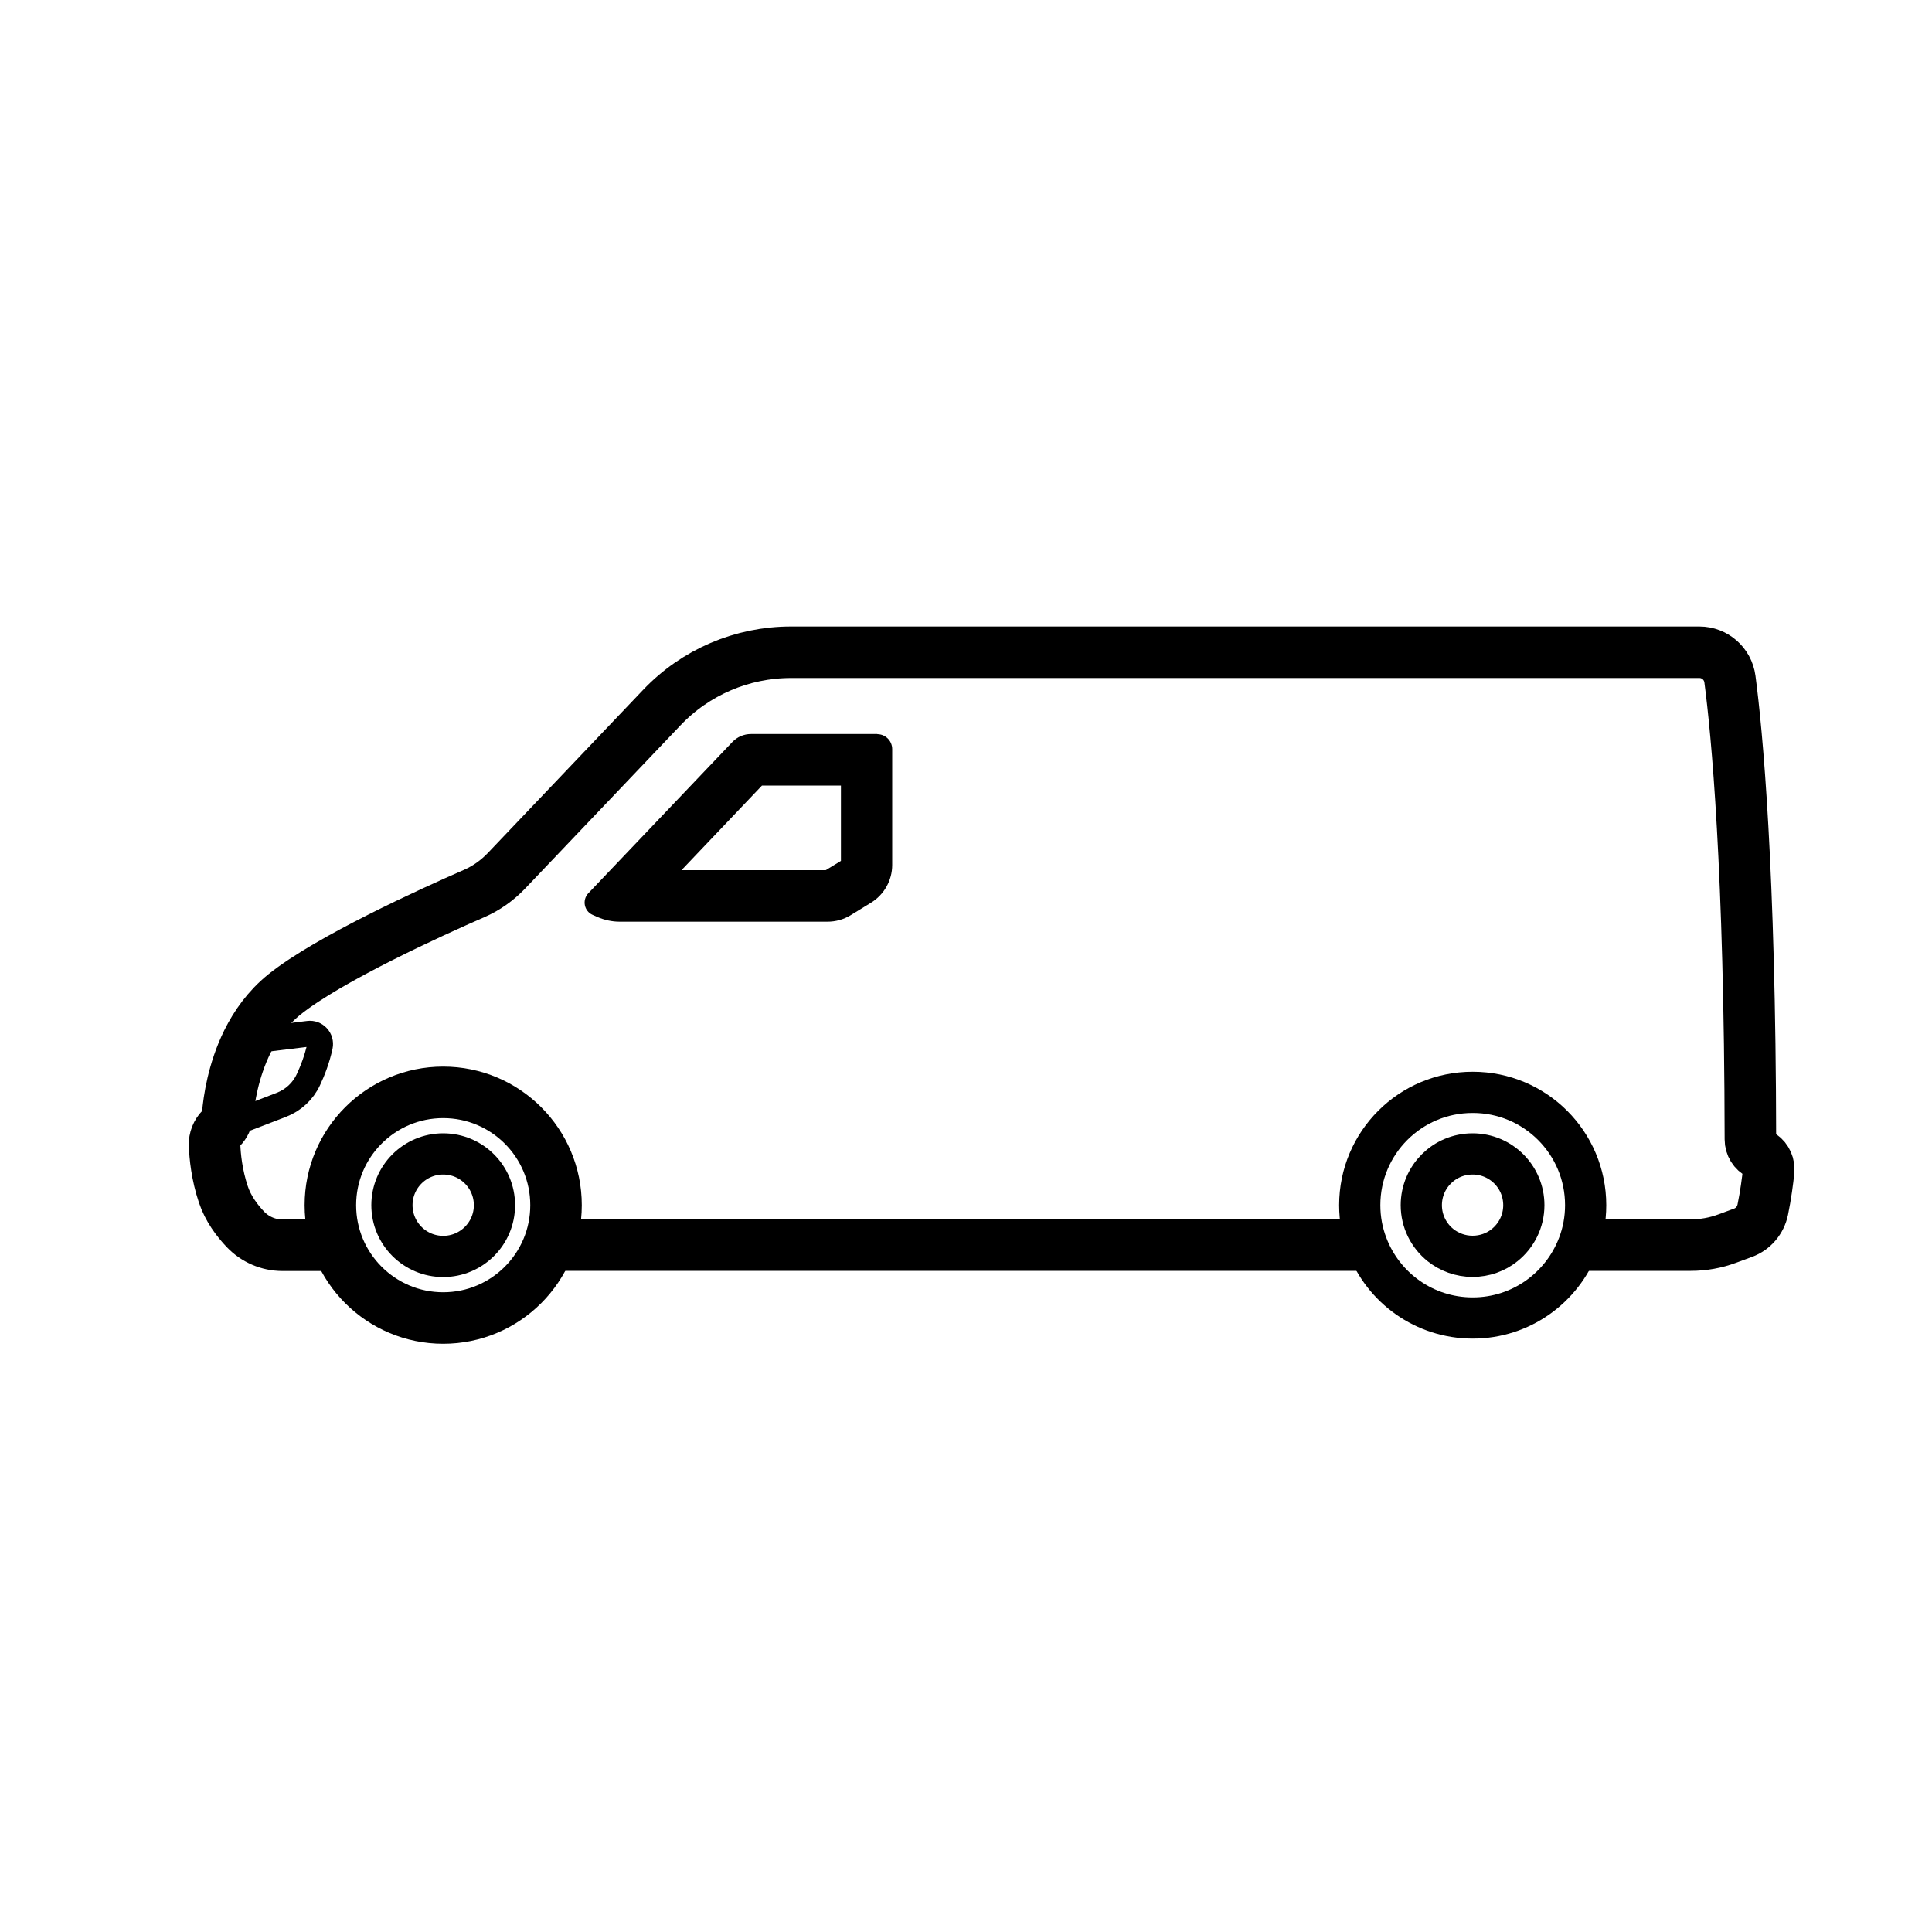 <?xml version="1.0" encoding="UTF-8"?>
<svg xmlns="http://www.w3.org/2000/svg" id="Layer_1" viewBox="0 0 150 150">
  <rect width="150" height="150" style="fill:none;"></rect>
  <g>
    <line x1="106.14" y1="96.67" x2="42.6" y2="96.67" style="fill:none; stroke:#000; stroke-miterlimit:10; stroke-width:4px;"></line>
    <g>
      <path d="m65.29,60.99v5.85l-1.18.72h-11.2l6.25-6.57h6.12m2.84-4h-9.82c-.54,0-1.06.22-1.44.62l-11.18,11.74c-.5.53-.33,1.39.33,1.68l.36.16c.55.24,1.14.37,1.74.37h16.14c.63,0,1.25-.17,1.79-.5l1.58-.97c1.02-.62,1.65-1.74,1.65-2.93v-9c0-.64-.52-1.16-1.16-1.16h0Z"></path>
      <g>
        <path d="m122.53,96.67h8.74c.97,0,1.93-.17,2.84-.51l1.22-.45c.79-.29,1.36-.97,1.53-1.79.23-1.11.38-2.26.46-3.02,0-.05,0-.1,0-.14,0-.48-.27-.93-.71-1.15-.44-.22-.71-.66-.71-1.15-.03-21.05-1.05-31.65-1.59-35.74-.16-1.19-1.17-2.08-2.37-2.08H61.41c-3.79,0-7.42,1.55-10.03,4.3l-12.07,12.68c-.71.74-1.55,1.34-2.49,1.75-3.26,1.42-11.29,5.07-14.74,7.84-1.3,1.05-2.22,2.35-2.87,3.66-1.12,2.27-1.44,4.57-1.53,5.64-.02.21-.07.41-.16.59-.09.19-.2.36-.35.5-.34.34-.53.82-.51,1.3.03.86.17,2.31.68,3.83.37,1.11,1.07,2.04,1.71,2.71.75.79,1.79,1.24,2.88,1.24h4.29" style="fill:none; stroke:#000; stroke-miterlimit:10; stroke-width:4px;"></path>
        <path d="m17.16,87.58l4.68-1.8c.93-.36,1.68-1.05,2.1-1.95.33-.7.68-1.6.9-2.61.11-.54-.34-1.03-.88-.96l-4.76.58" style="fill:none; stroke:#000; stroke-miterlimit:10; stroke-width:2px;"></path>
      </g>
    </g>
    <g>
      <g>
        <circle cx="34.41" cy="93.57" r="8.76" style="fill:none; stroke:#000; stroke-miterlimit:10; stroke-width:4px;"></circle>
        <circle cx="34.41" cy="93.57" r="3.98" style="fill:none; stroke:#000; stroke-miterlimit:10; stroke-width:3.2px;"></circle>
      </g>
      <path d="m114.33,84.81c-4.84,0-8.76,3.92-8.76,8.76,0,1.09.2,2.14.57,3.1,1.25,3.31,4.45,5.66,8.2,5.66s6.94-2.35,8.2-5.66c.37-.96.57-2.01.57-3.1,0-4.84-3.92-8.76-8.76-8.76Zm2.49,11.86c-.68.55-1.55.87-2.49.87s-1.81-.33-2.49-.87c-.91-.73-1.49-1.85-1.49-3.1,0-2.2,1.78-3.98,3.98-3.98s3.98,1.78,3.98,3.98c0,1.25-.58,2.37-1.49,3.1Z" style="fill:none; stroke:#000; stroke-miterlimit:10; stroke-width:3.2px;"></path>
    </g>
  </g>
</svg>
